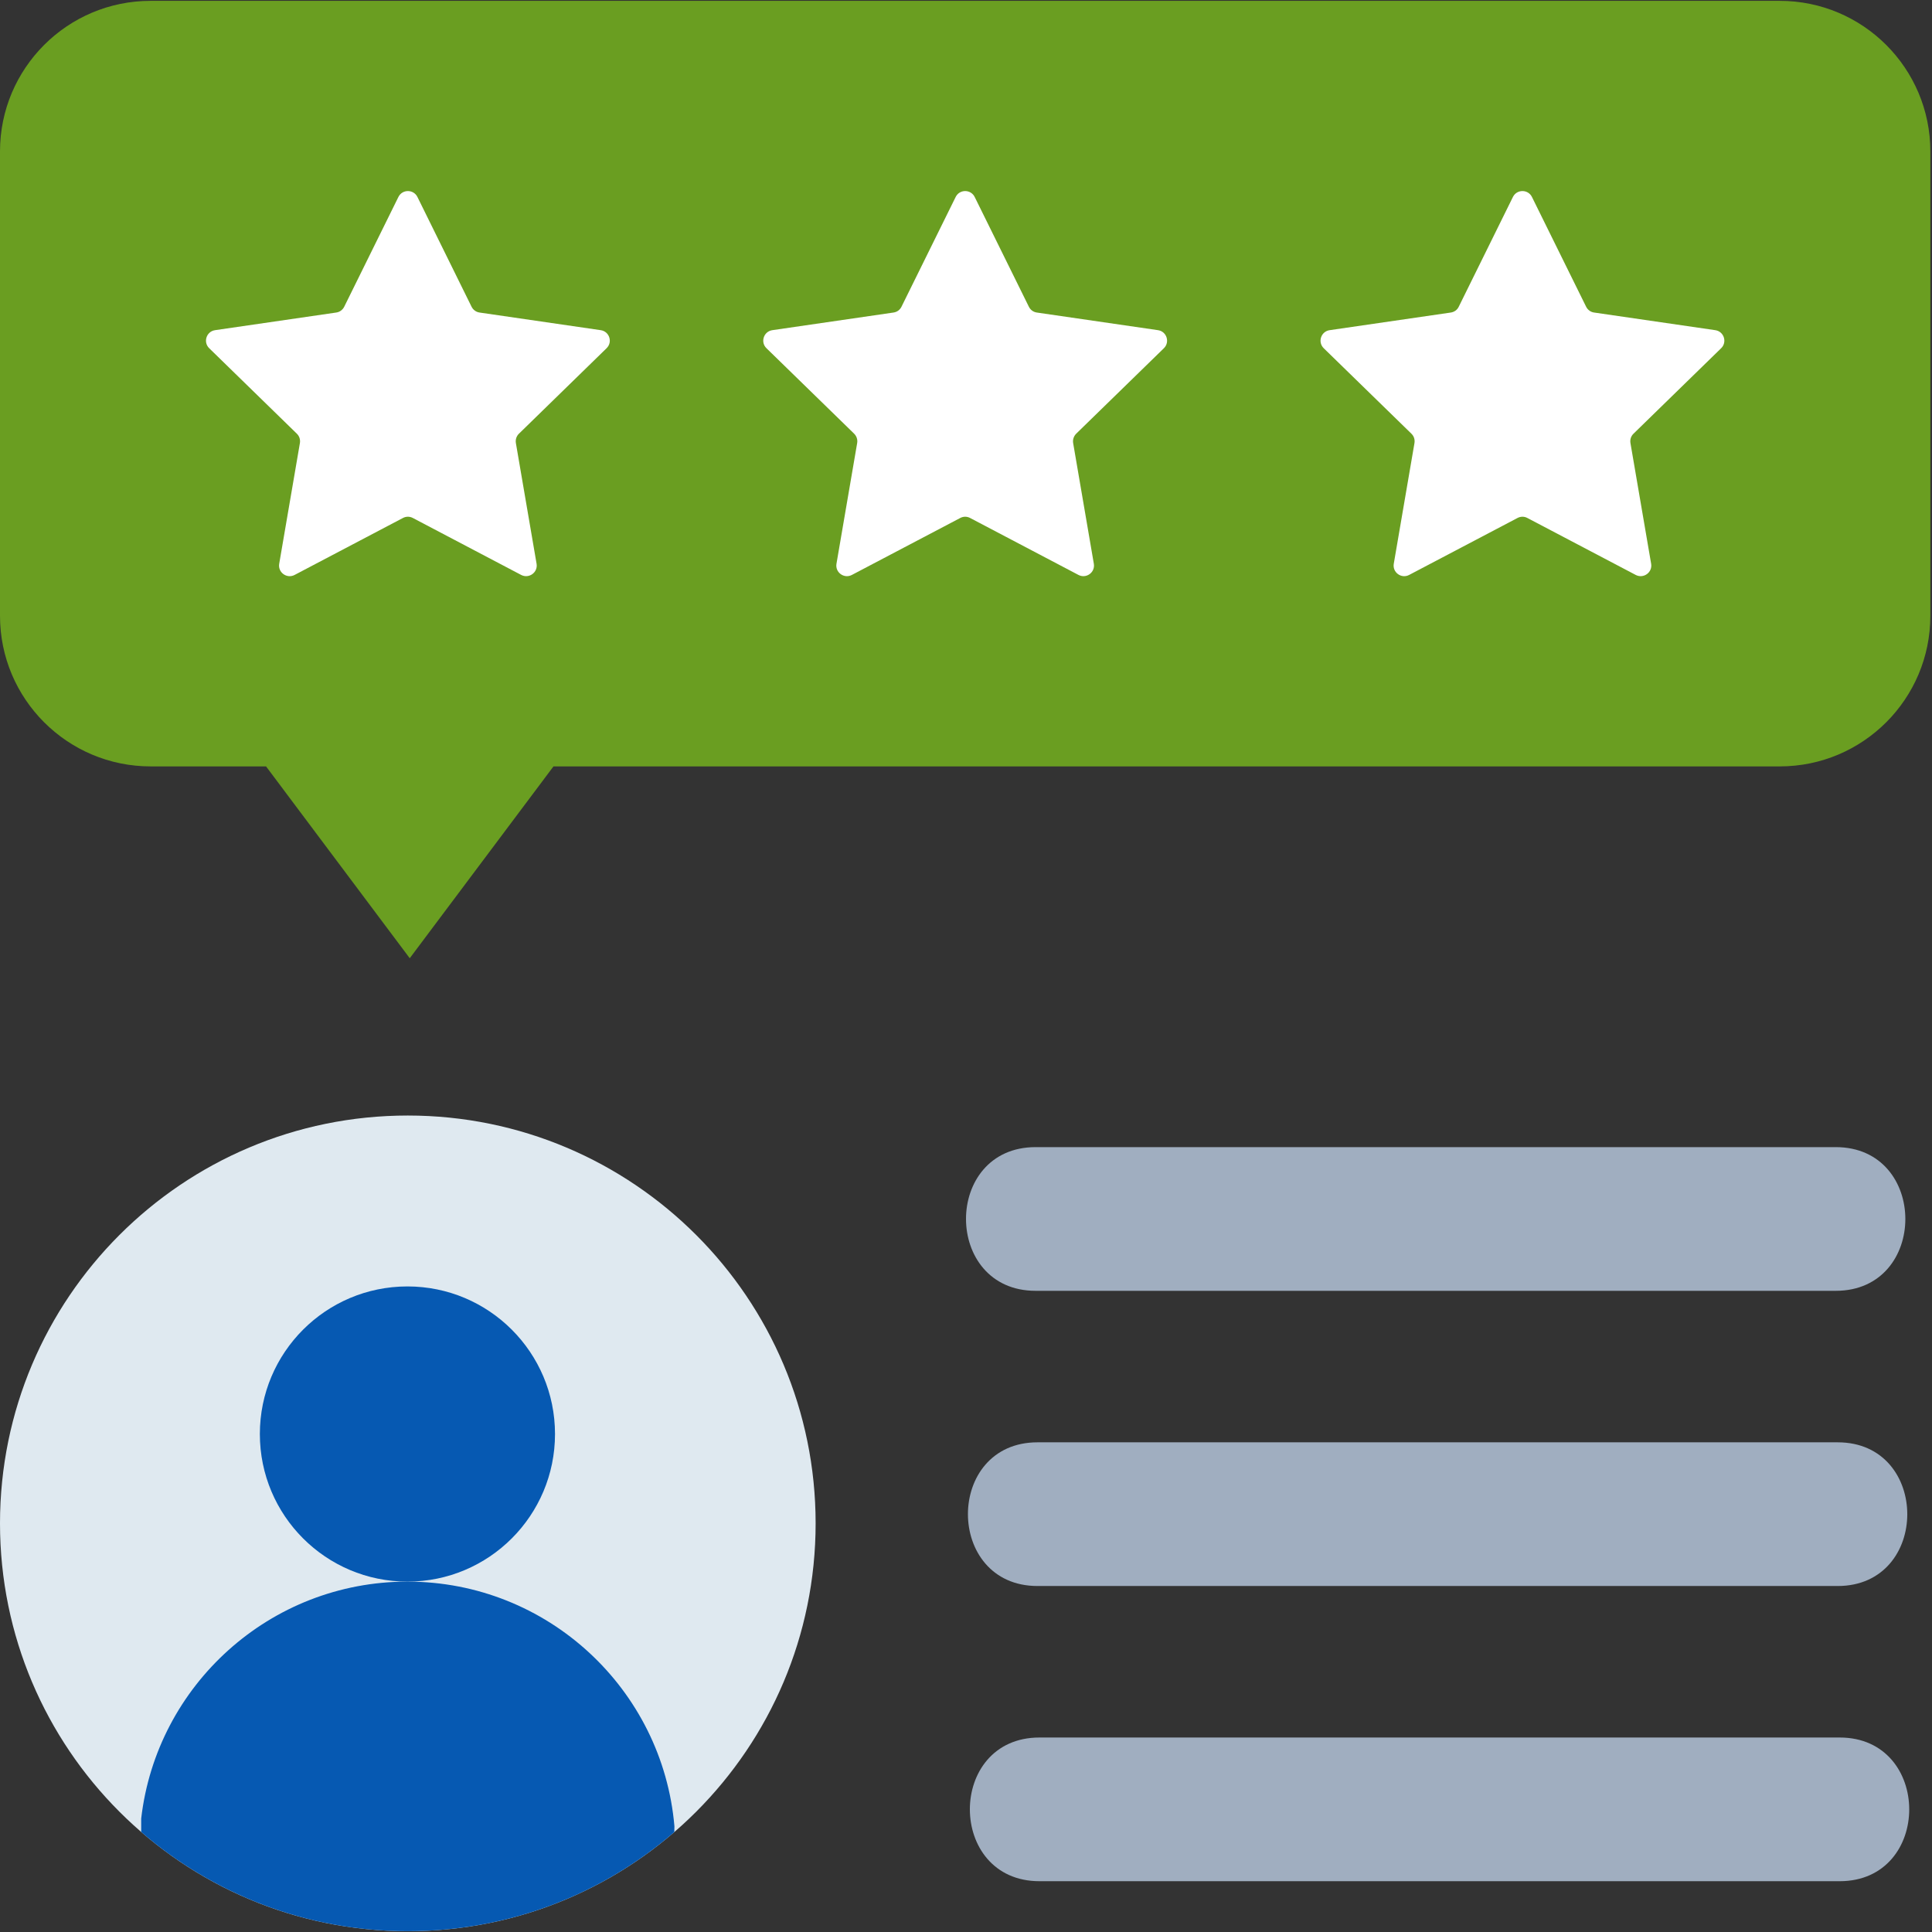 <svg width="48" height="48" viewBox="0 0 48 48" fill="none" xmlns="http://www.w3.org/2000/svg">
<rect x="0" y="0" width="48" height="48" fill="#333333" stroke="none"/>
<g id="Frame" clip-path="url(#clip0_3346_30672)">
<g id="Group">
<path id="Vector" d="M44.217 0.021H3.743C1.676 0.021 0 1.696 0 3.763V15.299C0 17.366 1.676 19.041 3.743 19.041H6.61L10.18 23.807L13.751 19.041H44.217C46.283 19.041 47.959 17.366 47.959 15.299V3.763C47.959 1.696 46.283 0.021 44.217 0.021Z" fill="#6A9E21"/>
<path id="Vector_2" d="M10.371 4.894L11.716 7.621C11.735 7.659 11.763 7.693 11.798 7.718C11.832 7.743 11.873 7.759 11.915 7.765L14.924 8.203C15.141 8.234 15.227 8.5 15.07 8.652L12.893 10.775C12.862 10.805 12.839 10.842 12.826 10.882C12.813 10.923 12.81 10.966 12.817 11.008L13.331 14.006C13.368 14.221 13.142 14.385 12.948 14.284L10.257 12.869C10.219 12.849 10.177 12.838 10.134 12.838C10.091 12.838 10.049 12.849 10.011 12.869L7.32 14.284C7.126 14.386 6.9 14.221 6.937 14.006L7.451 11.008C7.458 10.966 7.455 10.923 7.442 10.882C7.429 10.842 7.406 10.805 7.375 10.775L5.198 8.652C5.041 8.5 5.128 8.234 5.344 8.203L8.353 7.765C8.396 7.759 8.436 7.743 8.47 7.718C8.505 7.692 8.533 7.659 8.552 7.621L9.898 4.894C9.995 4.698 10.274 4.698 10.371 4.894ZM24.216 4.894L25.562 7.621C25.581 7.659 25.609 7.693 25.643 7.718C25.678 7.743 25.718 7.759 25.76 7.765L28.77 8.203C28.986 8.234 29.072 8.5 28.916 8.652L26.738 10.775C26.708 10.805 26.685 10.842 26.672 10.882C26.658 10.923 26.655 10.966 26.662 11.008L27.176 14.006C27.213 14.221 26.987 14.385 26.794 14.284L24.102 12.869C24.064 12.849 24.022 12.838 23.979 12.838C23.937 12.838 23.895 12.849 23.857 12.869L21.165 14.284C20.971 14.386 20.745 14.221 20.782 14.006L21.296 11.008C21.304 10.966 21.3 10.923 21.287 10.882C21.274 10.842 21.251 10.805 21.221 10.775L19.043 8.652C18.886 8.5 18.973 8.234 19.189 8.203L22.198 7.765C22.241 7.759 22.281 7.743 22.316 7.718C22.35 7.693 22.378 7.659 22.397 7.621L23.743 4.894C23.84 4.698 24.119 4.698 24.216 4.894ZM38.061 4.894L39.407 7.621C39.426 7.659 39.454 7.693 39.489 7.718C39.523 7.743 39.563 7.759 39.606 7.765L42.615 8.203C42.831 8.234 42.918 8.5 42.761 8.652L40.584 10.775C40.553 10.805 40.53 10.842 40.517 10.882C40.504 10.923 40.501 10.966 40.508 11.008L41.022 14.006C41.059 14.221 40.833 14.385 40.639 14.284L37.947 12.869C37.91 12.849 37.868 12.838 37.825 12.838C37.782 12.838 37.74 12.849 37.702 12.869L35.01 14.284C34.817 14.386 34.591 14.221 34.628 14.006L35.142 11.008C35.149 10.966 35.146 10.923 35.133 10.882C35.12 10.842 35.097 10.805 35.066 10.775L32.888 8.652C32.732 8.5 32.818 8.234 33.035 8.203L36.044 7.765C36.086 7.759 36.126 7.743 36.161 7.718C36.196 7.693 36.224 7.659 36.242 7.621L37.588 4.894C37.685 4.698 37.965 4.698 38.061 4.894Z" fill="white"/>
<path id="Vector_3" d="M10.132 47.98C15.728 47.98 20.264 43.443 20.264 37.847C20.264 32.252 15.728 27.715 10.132 27.715C4.536 27.715 0 32.252 0 37.847C0 43.443 4.536 47.98 10.132 47.98Z" fill="#DFE9F0"/>
<g id="Group_2">
<path id="Vector_4" d="M10.123 39.295C12.148 39.295 13.789 37.653 13.789 35.628C13.789 33.603 12.148 31.961 10.123 31.961C8.097 31.961 6.456 33.603 6.456 35.628C6.456 37.653 8.097 39.295 10.123 39.295Z" fill="#0659B2"/>
<g id="Vector_5">
<path d="M25.73 32.07H45.608C47.916 32.07 47.913 28.5 45.608 28.5H25.73C23.422 28.5 23.425 32.07 25.73 32.07Z" fill="#A0AEC0"/>
<path d="M25.778 39.404H45.656C47.964 39.404 47.961 35.834 45.656 35.834H25.778C23.47 35.834 23.473 39.404 25.778 39.404Z" fill="#A0AEC0"/>
<path d="M25.826 46.738H45.705C48.012 46.738 48.009 43.168 45.705 43.168H25.826C23.518 43.168 23.521 46.738 25.826 46.738Z" fill="#A0AEC0"/>
</g>
<path id="Vector_6" d="M10.122 39.295C6.706 39.295 3.891 41.867 3.508 45.181V45.515C5.285 47.05 7.6 47.98 10.132 47.98C12.663 47.98 14.978 47.051 16.753 45.517L16.756 45.374C16.463 41.968 13.605 39.295 10.122 39.295Z" fill="#0659B2"/>
</g>
</g>
</g>
<defs>
<clipPath id="clip0_3346_30672">
<rect width="48" height="48" fill="white"/>
</clipPath>
</defs>
</svg>
